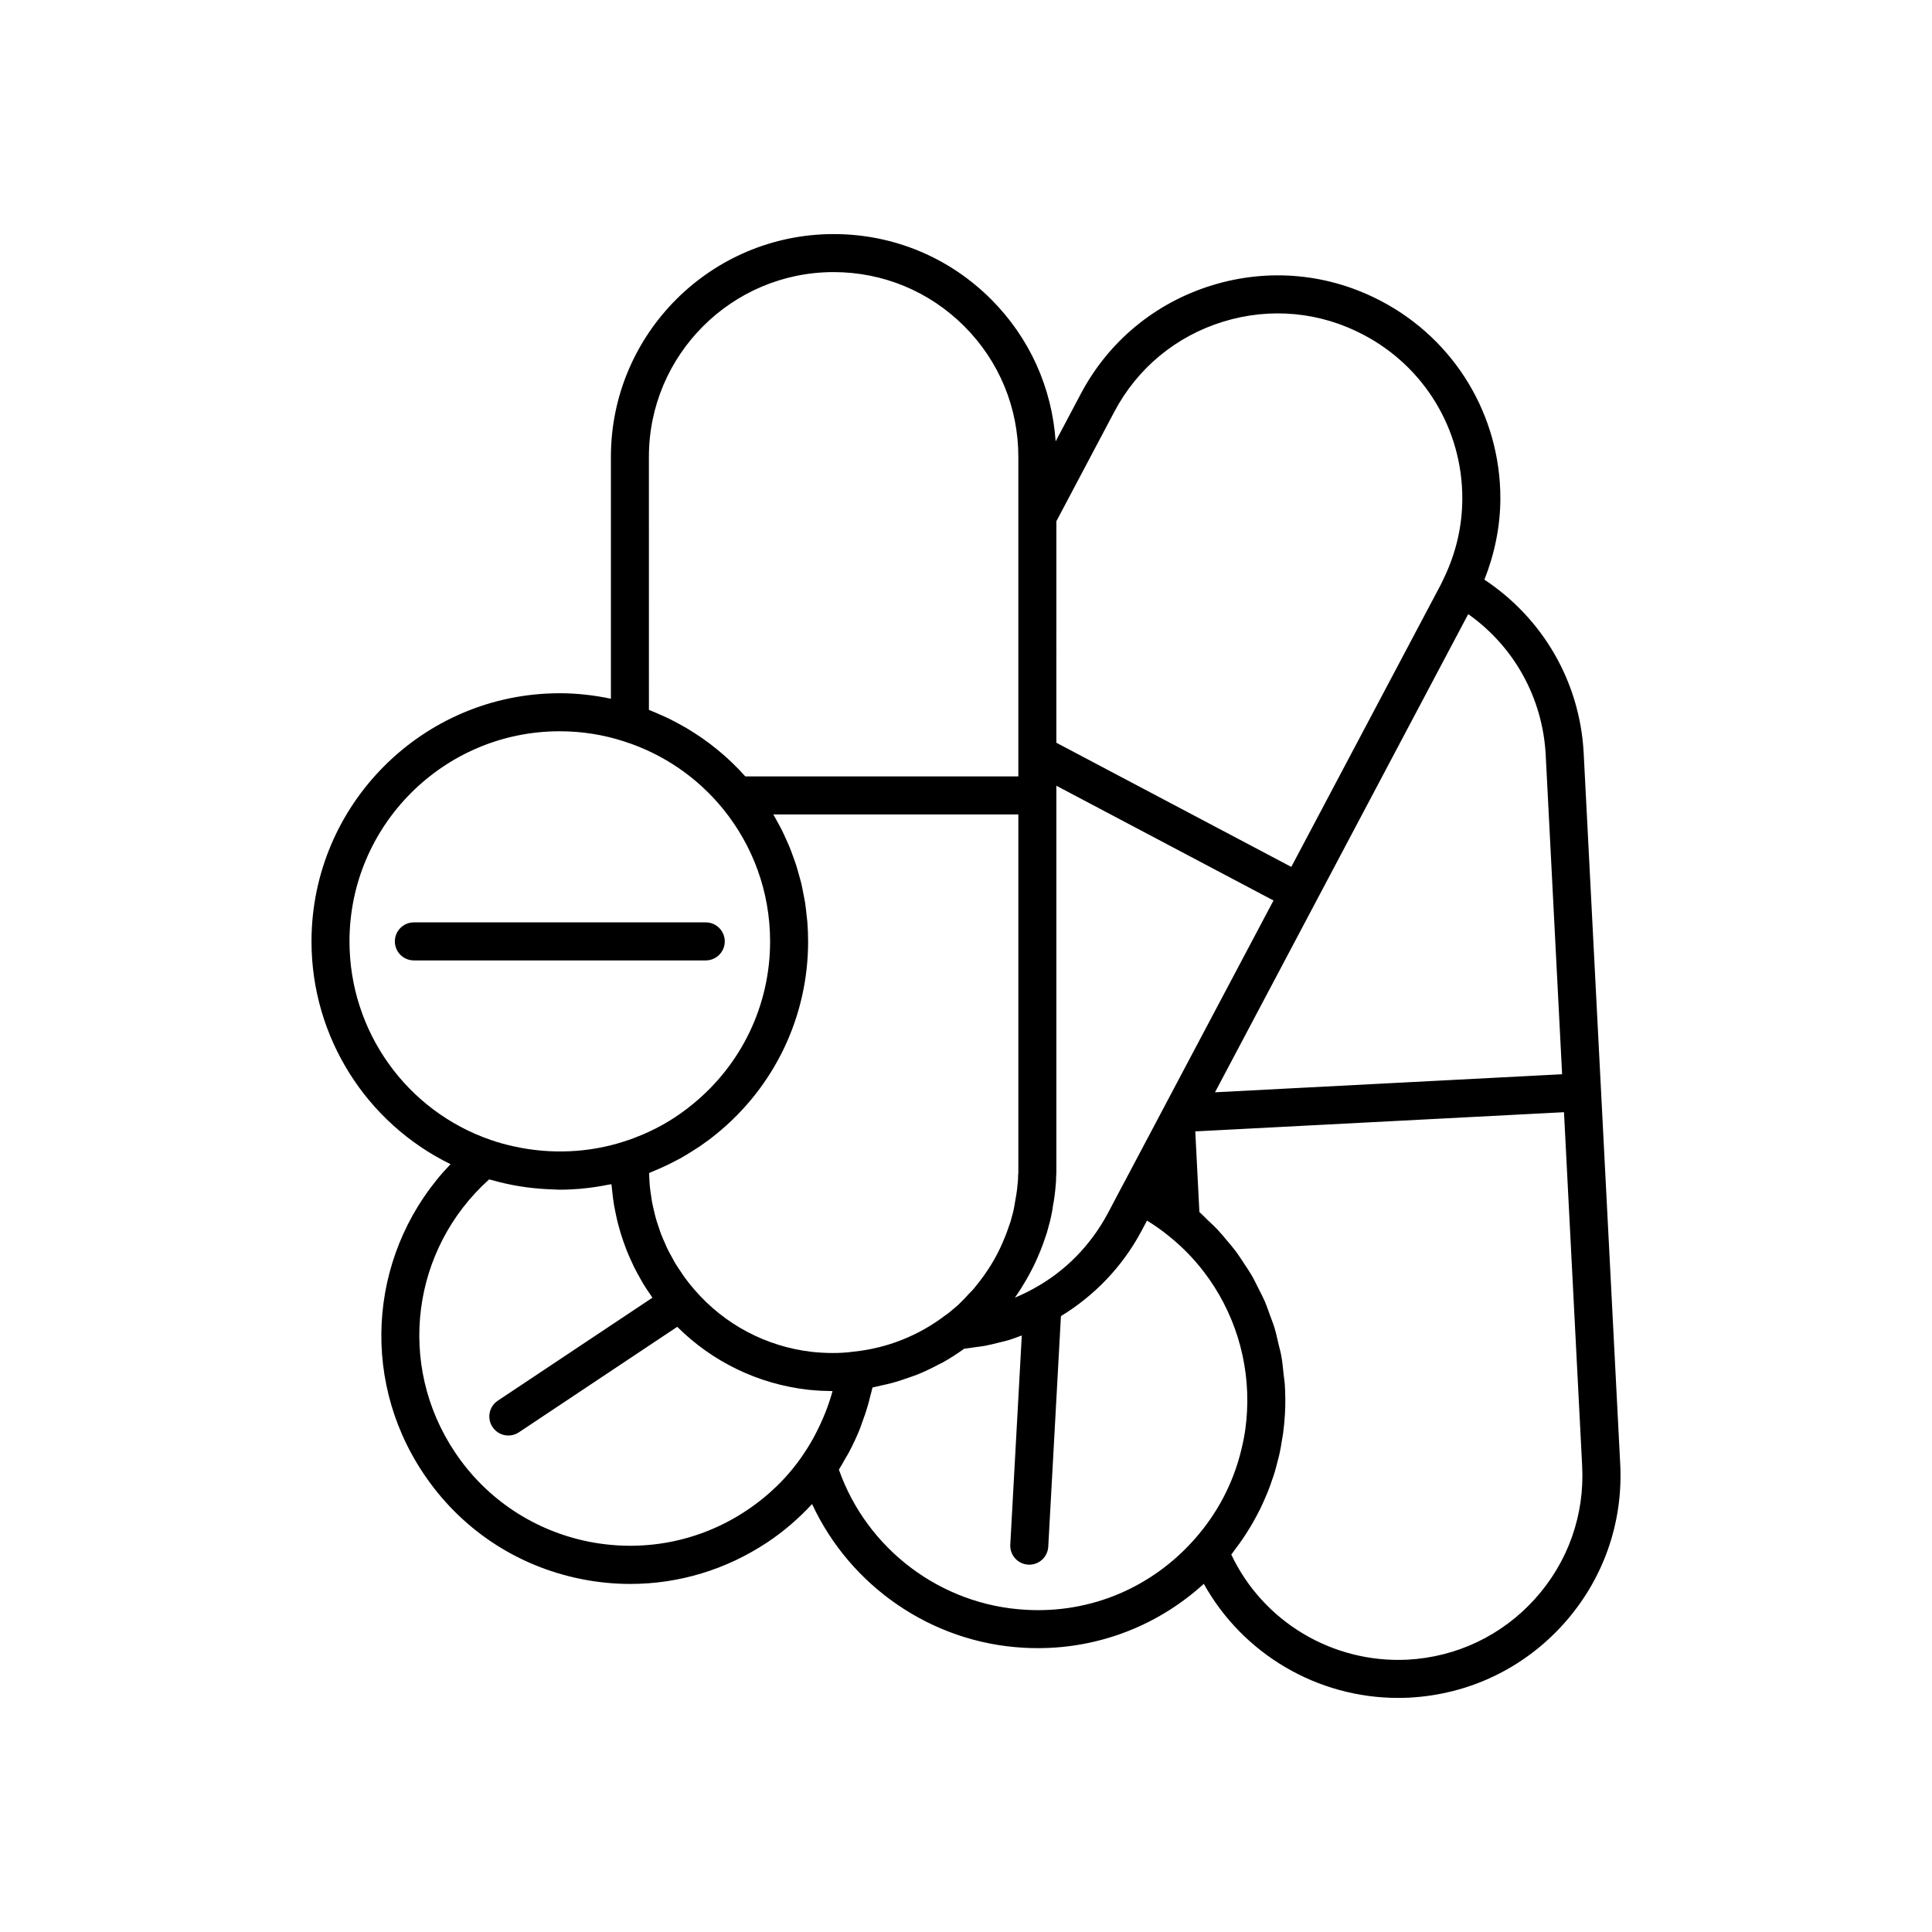 <?xml version="1.0" encoding="UTF-8"?>
<!-- Uploaded to: SVG Repo, www.svgrepo.com, Generator: SVG Repo Mixer Tools -->
<svg fill="#000000" width="800px" height="800px" version="1.1" viewBox="144 144 512 512" xmlns="http://www.w3.org/2000/svg">
 <g>
  <path d="m573.37 531.89-9.68-188.36c-1.004-18.828-10.789-35.629-26.305-45.914 2.723-6.891 4.227-14.246 4.227-21.578 0-21.938-12.051-41.93-31.441-52.168-13.91-7.387-29.871-8.898-44.949-4.266-15.086 4.637-27.453 14.859-34.809 28.785l-6.66 12.578c-0.969-14.219-6.914-27.469-17.094-37.645-11.145-11.148-25.969-17.289-41.734-17.289-32.547 0-59.027 26.48-59.027 59.027v64.113c-4.434-0.938-8.973-1.457-13.57-1.457-36.27 0-65.777 29.508-65.777 65.777 0 25.348 14.547 48.133 36.848 59.023-21.16 22.039-24.594 55.879-7.238 81.879 9.746 14.637 24.602 24.602 41.828 28.059 4.356 0.875 8.727 1.305 13.066 1.305 12.84 0 25.406-3.777 36.348-11.059 4.422-2.945 8.332-6.367 11.805-10.117 10.125 21.801 31.664 36.75 56.082 38.086 1.266 0.07 2.519 0.105 3.773 0.105 16.375 0 31.914-6.066 43.961-17.043 10.32 18.531 29.992 30.234 51.516 30.234 0.969 0 1.945-0.023 2.922-0.07 0.008-0.004 0.012-0.004 0.02-0.004 15.754-0.828 30.242-7.731 40.797-19.43 10.562-11.711 15.922-26.832 15.094-42.574zm-19.742-187.83 4.348 84.625-91.988 4.785 60.547-114.34 6.559-12.379c12.16 8.594 19.73 22.195 20.535 37.309zm-129.68-61.926 15.367-29.027c6.102-11.543 16.352-20.023 28.859-23.867 12.504-3.844 25.738-2.59 37.273 3.539 16.09 8.492 26.082 25.07 26.082 43.262 0 7.398-1.664 14.574-5.019 21.469-0.23 0.523-0.465 0.988-0.668 1.395l-39.633 74.832-0.918-0.484-61.344-32.418zm-7.293 199.81c0.887-1.625 1.719-3.273 2.426-4.961 0.438-1.02 0.871-2.043 1.23-3.051 0.355-0.988 0.707-1.977 1.125-3.246 0.281-0.98 0.562-2.031 0.895-3.301 0.004-0.012 0.004-0.023 0.008-0.035s0.004-0.02 0.008-0.031c0.301-1.379 0.598-2.762 0.688-3.715 0.336-1.688 0.582-3.57 0.746-5.606 0.082-0.711 0.098-1.348 0.102-2.043 0.055-0.574 0.066-1.148 0.066-1.723v-102l57.543 30.41-28.602 53.996-0.344 0.66-11.059 20.879c-0.008 0.016-0.027 0.027-0.035 0.043l-3.875 7.34c-4.578 8.555-11.391 15.461-19.746 19.988-1.57 0.871-3.195 1.648-4.856 2.336-0.004 0-0.008 0.004-0.012 0.004 1.102-1.539 2.082-3.125 3.012-4.734 0.23-0.402 0.457-0.805 0.68-1.211zm-100.69-216.88c0-26.992 21.961-48.953 48.953-48.953 13.074 0 25.367 5.094 34.613 14.34 9.246 9.246 14.34 21.539 14.34 34.613v84.695h-72.355c-0.035-0.039-0.07-0.078-0.105-0.113-0.555-0.617-1.113-1.23-1.691-1.828-0.582-0.602-1.176-1.188-1.781-1.766-0.598-0.574-1.207-1.137-1.828-1.688-0.629-0.559-1.27-1.102-1.922-1.637-0.645-0.527-1.297-1.043-1.965-1.547-0.672-0.508-1.348-1.008-2.043-1.492-0.695-0.484-1.398-0.949-2.113-1.41-0.703-0.453-1.41-0.895-2.129-1.324-0.75-0.441-1.516-0.863-2.285-1.277-0.727-0.391-1.449-0.777-2.191-1.141-0.812-0.398-1.645-0.766-2.477-1.133-0.738-0.324-1.473-0.652-2.227-0.949-0.266-0.105-0.52-0.234-0.789-0.336zm-79.348 128.43c0-30.715 24.984-55.699 55.699-55.699 5.848 0 11.586 0.902 17.074 2.688 10.574 3.387 19.531 9.691 26.176 17.836 0.016 0.016 0.023 0.031 0.039 0.047 7.879 9.68 12.48 21.953 12.48 35.125 0 16.789-7.473 32.508-20.523 43.145-4.019 3.312-8.461 6.004-13.266 8.047-1.594 0.676-3.227 1.281-4.898 1.812h-0.004c-0.012 0.004-0.02 0.008-0.027 0.012-9.273 3.019-19.473 3.426-28.973 1.348-2.129-0.465-4.231-1.016-6.273-1.734-22.434-7.703-37.504-28.855-37.504-52.625zm128.01 119.19c-0.016 0.059-0.039 0.113-0.055 0.176-0.488 1.781-1.086 3.523-1.746 5.242-0.211 0.555-0.449 1.094-0.68 1.641-0.527 1.25-1.102 2.477-1.715 3.676-0.277 0.543-0.551 1.09-0.848 1.625-0.871 1.566-1.801 3.098-2.82 4.559-0.059 0.082-0.105 0.172-0.16 0.25-3.856 5.629-8.832 10.5-14.793 14.469-25.57 17.031-60.234 10.074-77.273-15.508-15.477-23.188-11.477-53.762 9.074-72.25 0.27 0.082 0.555 0.113 0.824 0.191 4.68 1.336 9.52 2.129 14.461 2.383 0.523 0.027 1.043 0.051 1.57 0.066 0.617 0.016 1.23 0.078 1.852 0.078 1.844 0 3.676-0.09 5.496-0.238 0.156-0.012 0.309-0.039 0.461-0.055 2.336-0.211 4.644-0.57 6.93-1.027 0.273-0.055 0.559-0.066 0.836-0.125 0.016 0.199 0.051 0.398 0.066 0.598 0.055 0.656 0.145 1.305 0.219 1.957 0.117 1.02 0.242 2.039 0.414 3.047 0.117 0.688 0.262 1.367 0.402 2.051 0.199 0.965 0.41 1.922 0.656 2.871 0.18 0.688 0.371 1.371 0.574 2.051 0.277 0.934 0.578 1.855 0.898 2.773 0.234 0.668 0.477 1.332 0.734 1.992 0.359 0.914 0.75 1.816 1.156 2.711 0.285 0.633 0.566 1.266 0.875 1.887 0.453 0.918 0.949 1.812 1.449 2.707 0.32 0.57 0.625 1.145 0.965 1.707 0.586 0.965 1.223 1.902 1.867 2.84 0.199 0.289 0.371 0.59 0.578 0.879l-40.969 27.289c-2.316 1.543-2.945 4.668-1.398 6.984 0.969 1.457 2.566 2.246 4.195 2.246 0.961 0 1.93-0.273 2.789-0.848l41.969-27.957c9.309 9.27 21.426 15.16 34.66 16.672 1.219 0.121 2.367 0.211 3.477 0.27 0.277 0.016 0.531 0.016 0.805 0.023 0.746 0.031 1.5 0.066 2.211 0.07-0.004 0.004-0.004 0.016-0.008 0.027zm-5.41-10.418c-12.141-1.387-23.215-7.242-31.199-16.504-0.953-1.098-1.855-2.231-2.703-3.398-0.297-0.406-0.551-0.84-0.832-1.254-0.527-0.773-1.062-1.543-1.543-2.344-0.309-0.512-0.57-1.051-0.859-1.574-0.402-0.73-0.816-1.453-1.184-2.203-0.277-0.566-0.508-1.156-0.762-1.73-0.32-0.73-0.656-1.457-0.941-2.203-0.23-0.602-0.418-1.219-0.625-1.828-0.25-0.742-0.512-1.48-0.727-2.234-0.18-0.633-0.32-1.277-0.473-1.918-0.18-0.75-0.371-1.496-0.516-2.25-0.125-0.66-0.215-1.324-0.312-1.988-0.113-0.754-0.23-1.508-0.309-2.266-0.07-0.676-0.102-1.359-0.141-2.043-0.031-0.555-0.062-1.105-0.074-1.664 0.43-0.164 0.84-0.367 1.266-0.543 0.676-0.277 1.348-0.566 2.012-0.863 1.121-0.5 2.219-1.035 3.305-1.598 0.625-0.324 1.254-0.645 1.871-0.988 1.145-0.641 2.262-1.332 3.363-2.043 0.504-0.324 1.023-0.629 1.52-0.969 1.574-1.078 3.109-2.207 4.59-3.426 15.387-12.543 24.215-31.109 24.215-50.938 0-1.754-0.074-3.496-0.207-5.223-0.047-0.586-0.141-1.16-0.199-1.746-0.117-1.133-0.23-2.266-0.406-3.383-0.109-0.684-0.262-1.355-0.391-2.035-0.188-0.996-0.367-1.992-0.602-2.973-0.172-0.723-0.391-1.426-0.586-2.141-0.25-0.914-0.492-1.832-0.781-2.731-0.234-0.73-0.512-1.445-0.77-2.168-0.309-0.855-0.609-1.715-0.953-2.555-0.297-0.73-0.633-1.438-0.953-2.156-0.363-0.801-0.719-1.605-1.113-2.394-0.359-0.719-0.754-1.422-1.141-2.129-0.375-0.68-0.734-1.367-1.133-2.035h64.945v94.395c0 0.246 0.016 0.492-0.016 0.738-0.031 0.23-0.051 0.461-0.051 0.695 0 0.422 0.012 0.793-0.051 1.367-0.121 1.516-0.301 3.086-0.629 4.758-0.047 0.281-0.094 0.555-0.141 0.832-0.129 0.828-0.285 1.664-0.438 2.379-0.266 0.992-0.527 1.984-0.727 2.699-0.332 0.988-0.66 1.91-0.992 2.84-0.293 0.824-0.648 1.648-1.055 2.602-1.723 4.098-4.148 8.055-7.285 11.848-0.367 0.461-0.723 0.938-1.188 1.352-0.164 0.145-0.316 0.301-0.457 0.465-0.742 0.863-1.605 1.719-2.477 2.59-0.422 0.422-0.895 0.84-1.656 1.461-0.547 0.496-1.102 0.938-1.684 1.387-0.129 0.082-0.258 0.16-0.379 0.25-7.113 5.445-15.5 8.801-24.41 9.711-3.703 0.527-7.535 0.422-11.02 0.07zm101.44 49.531c-11.359 12.926-27.652 19.824-44.82 18.812-22.469-1.227-42.082-16.043-49.523-37.145 0.633-0.98 1.18-2.012 1.758-3.027 0.297-0.523 0.625-1.031 0.906-1.562 1.062-1.996 2.023-4.047 2.875-6.152 0.172-0.422 0.301-0.863 0.461-1.289 0.652-1.719 1.238-3.461 1.746-5.234 0.207-0.719 0.379-1.441 0.559-2.168 0.195-0.781 0.438-1.547 0.602-2.332 0.781-0.133 1.535-0.367 2.309-0.535 0.902-0.191 1.801-0.387 2.691-0.621 1.551-0.41 3.07-0.914 4.586-1.453 0.785-0.281 1.578-0.523 2.352-0.84 1.891-0.77 3.731-1.656 5.539-2.621 0.348-0.184 0.711-0.328 1.055-0.52 1.984-1.113 3.914-2.34 5.773-3.688 0.965-0.082 1.918-0.27 2.879-0.402 0.867-0.117 1.734-0.203 2.594-0.363 1.266-0.23 2.508-0.555 3.758-0.871 0.785-0.199 1.582-0.355 2.356-0.586 1.246-0.371 2.453-0.836 3.672-1.285l-3.047 55.426c-0.152 2.777 1.977 5.152 4.754 5.305 0.094 0.004 0.188 0.008 0.281 0.008 2.656 0 4.879-2.078 5.027-4.762l3.359-61.105c8.883-5.426 16.266-13.066 21.312-22.496l1.496-2.824c2.066 1.266 3.996 2.629 5.828 4.129 3.477 2.785 6.57 5.961 9.234 9.438 8 10.426 12.168 23.559 11.445 37.016-0.082 1.574-0.23 3.133-0.441 4.676-0.266 1.957-0.672 3.871-1.141 5.769-2.113 8.578-6.231 16.508-12.234 23.305zm90.129 15.922c-8.754 9.703-20.766 15.426-33.832 16.117-19.891 0.961-38.262-10.121-46.648-27.859 0.266-0.332 0.496-0.684 0.754-1.023 0.473-0.613 0.926-1.234 1.375-1.859 0.59-0.82 1.156-1.652 1.703-2.496 0.422-0.648 0.832-1.301 1.227-1.961 0.512-0.855 1-1.723 1.473-2.598 0.363-0.676 0.727-1.352 1.062-2.035 0.441-0.898 0.852-1.809 1.25-2.723 0.301-0.691 0.609-1.379 0.887-2.078 0.375-0.953 0.711-1.918 1.043-2.887 0.234-0.688 0.484-1.371 0.695-2.07 0.312-1.027 0.57-2.07 0.832-3.113 0.168-0.664 0.355-1.32 0.5-1.992 0.254-1.168 0.445-2.352 0.633-3.535 0.09-0.566 0.211-1.121 0.289-1.691 0.234-1.762 0.41-3.539 0.504-5.336v-0.004-0.008c0.141-2.598 0.117-5.184-0.051-7.75-0.055-0.844-0.215-1.664-0.301-2.5-0.176-1.715-0.336-3.43-0.645-5.113-0.184-1.016-0.48-2-0.711-3-0.34-1.473-0.652-2.953-1.094-4.398-0.328-1.074-0.758-2.106-1.137-3.16-0.48-1.324-0.926-2.66-1.488-3.949-0.473-1.082-1.039-2.117-1.566-3.172-0.602-1.203-1.176-2.414-1.852-3.578-0.613-1.055-1.309-2.055-1.98-3.078-0.719-1.094-1.414-2.195-2.199-3.246-0.738-0.992-1.555-1.922-2.352-2.871-0.84-1.004-1.668-2.012-2.57-2.965-0.84-0.883-1.742-1.707-2.633-2.547-0.711-0.672-1.359-1.395-2.102-2.035l-1.09-21.371 97.711-5.086 4.812 93.672c0.699 13.055-3.746 25.594-12.5 35.301z"/>
  <path d="m336.07 393.48c0-2.781-2.254-5.039-5.039-5.039h-77.352c-2.781 0-5.039 2.254-5.039 5.039 0 2.781 2.254 5.039 5.039 5.039h77.355c2.781 0 5.035-2.258 5.035-5.039z"/>
 </g>
</svg>